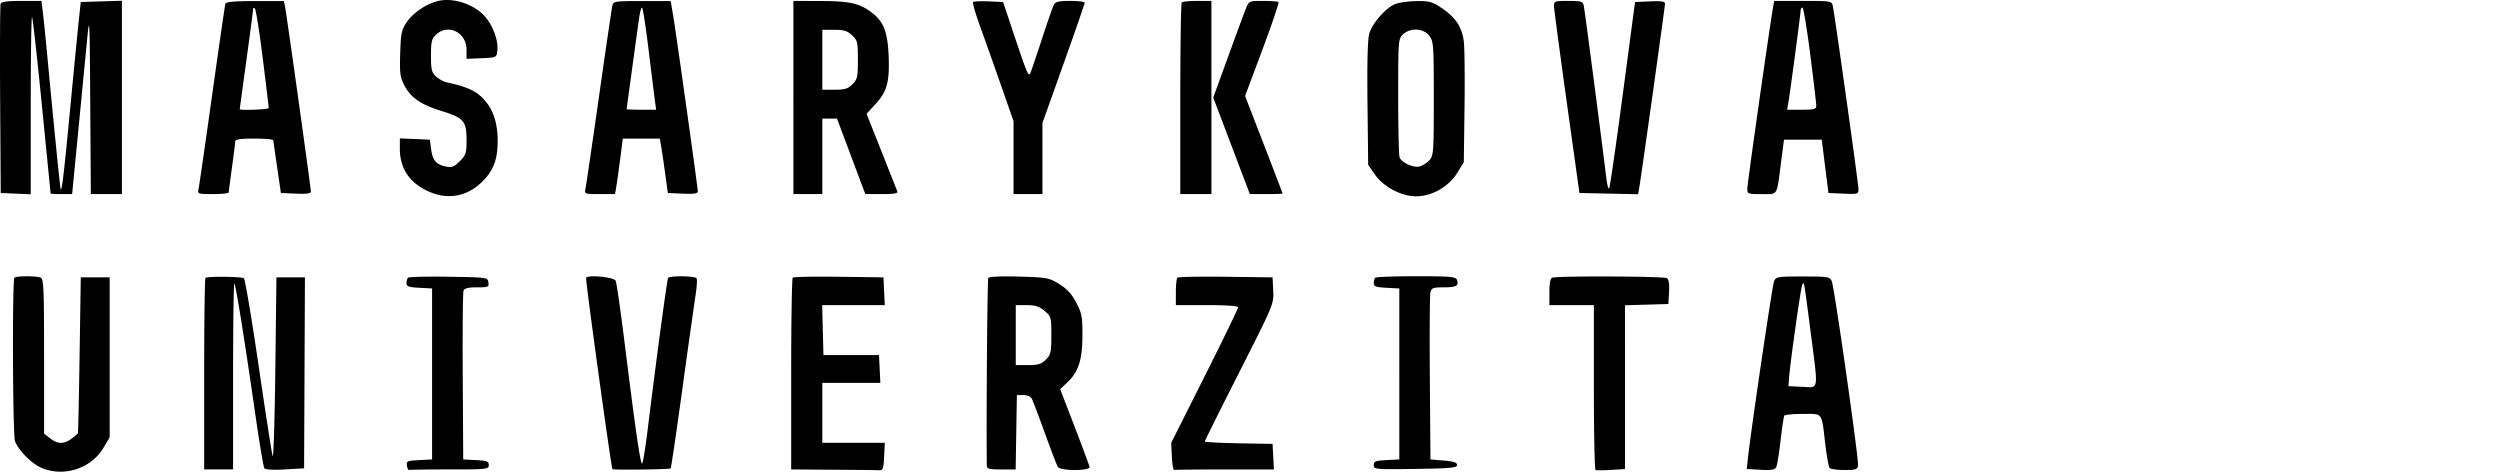 <svg xmlns="http://www.w3.org/2000/svg" width="212" height="40" fill="none"><path fill="#000" fill-rule="evenodd" d="M37.192.074c-.981.222-2.123.975-2.67 1.762-.47.678-.527.934-.584 2.672-.055 1.649-.009 2.03.325 2.682.552 1.082 1.397 1.673 3.176 2.221 1.89.583 2.125.857 2.125 2.491 0 1.082-.055 1.252-.574 1.77-.48.48-.67.552-1.175.451-.824-.164-1.128-.52-1.255-1.47l-.107-.807-1.273-.056-1.273-.055v.862c0 1.664.784 2.862 2.357 3.603 1.753.825 3.514.456 4.843-1.016.795-.881 1.094-1.767 1.094-3.244 0-1.337-.293-2.384-.886-3.17-.738-.975-1.459-1.35-3.452-1.794-.261-.058-.664-.281-.896-.496-.36-.336-.42-.587-.42-1.764 0-1.19.058-1.426.436-1.781 1.024-.96 2.58-.185 2.58 1.285v.77l1.273-.055c1.252-.055 1.274-.065 1.336-.606.1-.871-.336-2.1-1.03-2.91-.886-1.035-2.657-1.637-3.95-1.345ZM.054.313c-.05.13-.069 3.794-.042 8.144l.05 7.908 1.272.056 1.273.055V8.905c0-4.165.05-7.523.11-7.463.06.06.437 3.442.838 7.516.402 4.074.734 7.428.74 7.454.005.026.417.047.916.047h.906l.507-5.225.743-7.673c.231-2.388.238-2.261.286 5.225l.05 7.673h2.635V.063L8.594.117 6.85.172l-.135 1.223c-.074.674-.393 3.936-.71 7.25-.578 6.061-.746 7.514-.854 7.403-.05-.05-.485-4.375-1.227-12.205-.103-1.087-.237-2.38-.298-2.871L3.514.077H1.83C.655.077.117.15.054.313ZM19.112.32c-.039.126-.545 3.617-1.126 7.76-.58 4.143-1.098 7.723-1.15 7.956-.091.408-.046.423 1.229.423.728 0 1.326-.063 1.33-.141.003-.078.127-1.03.276-2.118.15-1.088.274-2.083.277-2.213.004-.17.456-.235 1.609-.235.881 0 1.609.063 1.617.141.008.078.156 1.116.33 2.307l.316 2.165 1.272.056c.888.039 1.273-.012 1.273-.168 0-.294-2.053-14.988-2.187-15.652L24.075.09 21.629.09c-1.75.001-2.466.067-2.517.23Zm32.809.188c-.05.23-.563 3.721-1.138 7.76-.575 4.04-1.088 7.534-1.14 7.768-.09.407-.044.423 1.21.423h1.302l.103-.612c.057-.336.206-1.396.331-2.353l.227-1.742h3.135l.107.612c.06.336.213 1.374.342 2.306l.234 1.695 1.27.056c.942.041 1.27-.007 1.27-.188 0-.327-1.846-13.486-2.1-14.973l-.2-1.17h-2.431c-2.355.002-2.434.015-2.522.418Zm15.36 7.76v8.191h2.451v-6.402h1.244l1.202 3.201 1.202 3.201h1.402c1.045 0 1.378-.06 1.309-.235l-1.35-3.405-1.257-3.17.75-.813c.983-1.064 1.21-1.885 1.123-4.063-.08-2.044-.424-2.943-1.409-3.693C72.9.281 72.082.095 69.591.086L67.28.077v8.191ZM82.52.175c-.062.061.185.933.55 1.937a583.922 583.922 0 0 1 1.77 4.994l1.108 3.169v6.184h2.451V10.432l1.791-5.023c.986-2.762 1.792-5.092 1.792-5.177 0-.085-.549-.155-1.22-.155-.967 0-1.255.068-1.394.33-.097.181-.577 1.558-1.066 3.06-.49 1.501-.923 2.765-.962 2.809-.153.165-.312-.222-1.28-3.117L85.063.172 83.847.117c-.668-.03-1.265-.004-1.327.058Zm17.695.028c-.069.069-.126 3.755-.126 8.19v8.066h2.64V.077h-1.194c-.657 0-1.251.057-1.32.126Zm5.452.486c-.136.337-.819 2.182-1.516 4.1l-1.268 3.487 1.553 4.092 1.552 4.091h1.388c.763 0 1.387-.021 1.387-.047s-.715-1.898-1.589-4.16l-1.59-4.113 1.469-3.931c.808-2.163 1.424-3.977 1.369-4.031-.054-.055-.641-.1-1.303-.1-1.181 0-1.208.012-1.452.612Zm12.605-.327c-.8.35-1.902 1.619-2.156 2.481-.141.478-.192 2.457-.153 5.927l.059 5.21.567.816c.727 1.047 2.248 1.852 3.499 1.852 1.326 0 2.755-.811 3.474-1.97l.568-.918.061-4.629c.034-2.546.007-5.07-.059-5.608-.151-1.222-.694-2.047-1.867-2.834-.81-.544-1.051-.61-2.163-.596-.688.008-1.512.13-1.83.269Zm13.503.14c.005.232.493 3.897 1.084 8.143l1.076 7.72 2.489.053 2.488.052.106-.617c.188-1.09 2.175-15.296 2.176-15.549 0-.181-.327-.23-1.271-.188l-1.271.056-1.042 7.849c-.573 4.317-1.093 7.9-1.155 7.961-.062.063-.163-.292-.225-.787-.636-5.102-1.848-14.36-1.924-14.694-.087-.386-.204-.424-1.318-.424-1.144 0-1.221.027-1.213.424Zm18.569.187c-.306 1.76-2.173 14.91-2.173 15.306 0 .446.048.464 1.222.464 1.409 0 1.257.253 1.644-2.73l.245-1.883h3.202l.284 2.26.285 2.26 1.273.055c1.217.053 1.272.037 1.274-.377.002-.432-2.005-14.742-2.179-15.543-.09-.413-.155-.424-2.532-.424h-2.439l-.106.612ZM22.285 4.973c.279 2.227.504 4.112.502 4.19-.004.123-2.456.217-2.456.094 0-.026.255-1.898.566-4.16.311-2.26.566-4.205.566-4.32 0-.13.06-.142.158-.031.087.098.386 2 .664 4.227Zm32.711-.786c.238 1.95.48 3.898.539 4.33l.105.787h-1.25c-.688 0-1.25-.021-1.25-.047.001-.05.842-6.2 1.056-7.72.07-.492.18-.895.247-.895.066 0 .316 1.595.553 3.545Zm98.515.457c.281 2.2.51 4.15.508 4.33-.003.28-.189.33-1.237.33h-1.235l.108-.612c.153-.877 1.039-7.533 1.04-7.814.001-.13.069-.236.153-.236.084 0 .382 1.801.663 4.002Zm-81.26-1.657c.464.43.498.572.498 2.08 0 1.467-.043 1.661-.463 2.08-.38.38-.65.462-1.508.462h-1.046V2.525h1.01c.81 0 1.108.091 1.508.462Zm48.943.034c.372.473.391.725.391 5.331 0 4.597-.019 4.855-.383 5.245-.21.225-.583.46-.828.521-.518.13-1.518-.328-1.689-.774-.065-.168-.117-2.498-.117-5.178 0-4.77.008-4.881.412-5.257.619-.575 1.716-.52 2.214.112ZM1.224 23.551c-.195.196-.147 13.35.05 13.87.287.752 1.369 1.856 2.18 2.224 1.89.857 4.272.108 5.32-1.672l.527-.895V23.52H6.85l-.1 6.59c-.056 3.626-.12 6.61-.142 6.63-.97.94-1.573 1.047-2.373.418l-.497-.39v-6.557c0-5.805-.034-6.57-.298-6.67-.402-.154-2.058-.146-2.215.01Zm16.2.017c-.06.06-.11 3.739-.11 8.175v8.065h2.452v-7.94c0-4.367.048-7.891.107-7.833.123.124.89 4.915 1.786 11.16.342 2.382.685 4.415.762 4.519.084.113.782.15 1.753.094l1.614-.094.035-8.097.035-8.097h-2.416l-.094 7.815c-.052 4.298-.155 7.602-.23 7.343-.074-.259-.612-3.733-1.196-7.72-.583-3.987-1.143-7.3-1.244-7.362-.236-.146-3.111-.17-3.254-.028Zm17.179-.02c-.072.07-.13.28-.13.465 0 .277.19.346 1.084.392l1.084.057V38.96l-1.096.057c-1.007.052-1.091.09-1.037.47.032.228.123.393.2.367.078-.026 1.627-.047 3.442-.047 3.145 0 3.3-.017 3.3-.367 0-.315-.155-.375-1.085-.424l-1.084-.056-.04-7.016c-.023-3.86.007-7.143.067-7.297.077-.2.399-.28 1.138-.28.96 0 1.025-.029.97-.424-.06-.419-.1-.424-3.372-.475-1.822-.028-3.37.007-3.441.078Zm15.099.011c-.071.14 2.122 16.075 2.232 16.221.069.091 4.848.031 4.94-.062.041-.04.486-3.066.99-6.723a867.144 867.144 0 0 1 1.115-7.933c.111-.706.153-1.362.093-1.46-.133-.213-2.29-.237-2.42-.026-.087.14-1.005 6.965-1.74 12.937-.179 1.45-.383 2.704-.454 2.786-.139.16-.554-2.697-1.514-10.412-.329-2.641-.661-4.929-.74-5.084-.152-.306-2.36-.521-2.502-.244Zm17.52-.01c-.071.07-.13 3.758-.13 8.194v8.065l3.583.024c1.97.013 3.731.034 3.913.047.276.02.339-.169.386-1.154l.056-1.177h-5.298v-5.083h4.92l-.055-1.177-.057-1.177h-4.713l-.054-2.119-.053-2.118h5.31l-.056-1.177-.056-1.177-3.783-.05c-2.081-.028-3.842.007-3.913.078Zm16.586.02c-.084.135-.177 11.804-.127 15.91.004.279.19.33 1.225.33h1.221l.052-3.155.052-3.154h.545c.3 0 .617.127.705.283.089.155.59 1.47 1.115 2.923s1.023 2.752 1.106 2.886c.22.355 2.773.356 2.693 0-.032-.14-.605-1.681-1.275-3.425l-1.218-3.17.57-.532c.976-.91 1.312-1.926 1.317-3.98.004-1.625-.051-1.92-.523-2.822-.382-.73-.777-1.162-1.439-1.57-.87-.537-1.026-.567-3.408-.636-1.514-.044-2.542 0-2.611.112Zm16.034-.02c-.071.07-.13.623-.13 1.227v1.098h2.64c1.664 0 2.64.07 2.64.192 0 .105-1.277 2.733-2.837 5.84l-2.838 5.647.057 1.175c.03.646.119 1.153.197 1.127.078-.026 2.012-.047 4.299-.047h4.158l-.057-1.083-.057-1.082-2.875-.052c-1.582-.029-2.875-.098-2.875-.155 0-.056 1.318-2.702 2.93-5.88 2.914-5.744 2.93-5.782 2.875-6.906l-.055-1.13-3.971-.05c-2.185-.028-4.03.007-4.101.078Zm16.777.003c-.069.069-.125.276-.125.461 0 .277.19.346 1.084.392l1.084.057V38.96l-1.084.056c-.934.049-1.084.108-1.084.428 0 .358.125.37 3.535.32 2.994-.043 3.535-.094 3.535-.334 0-.209-.293-.306-1.131-.376l-1.131-.094-.053-6.873c-.029-3.78-.006-7.064.051-7.297.091-.374.222-.423 1.126-.423 1.067 0 1.312-.14 1.119-.642-.099-.258-.576-.3-3.458-.3-1.838 0-3.399.057-3.468.126Zm15.006-.001c-.151.06-.236.494-.236 1.209v1.114h3.771v6.956c0 3.826.064 6.986.142 7.024.078.037.672.035 1.32-.006l1.178-.073V25.888l1.839-.054 1.838-.054.058-1.018c.039-.687-.022-1.068-.189-1.174-.26-.165-9.318-.2-9.721-.037Zm18.812.31c-.148.365-1.978 12.773-2.218 15.035l-.093.876 1.173.065c.899.05 1.206 0 1.319-.217.081-.155.25-1.17.374-2.256.125-1.086.267-2.039.317-2.118.049-.08.757-.145 1.574-.145 1.726 0 1.574-.203 1.898 2.542.123 1.035.291 1.957.375 2.047.083.091.646.166 1.25.166.956.001 1.105-.048 1.155-.378.076-.499-2.001-15.084-2.224-15.618-.164-.393-.283-.413-2.453-.413-2.171 0-2.288.02-2.447.413Zm3.103 4.28c.664 5.134.725 4.73-.703 4.662l-1.178-.056.057-.753c.099-1.294.98-7.518 1.106-7.815.161-.376.146-.458.718 3.962Zm-64.967-1.78c.564.474.58.534.58 2.08 0 1.44-.044 1.637-.463 2.055-.38.38-.65.462-1.508.462h-1.046v-5.084h.929c.723 0 1.056.108 1.508.488Z" clip-rule="evenodd"/></svg>